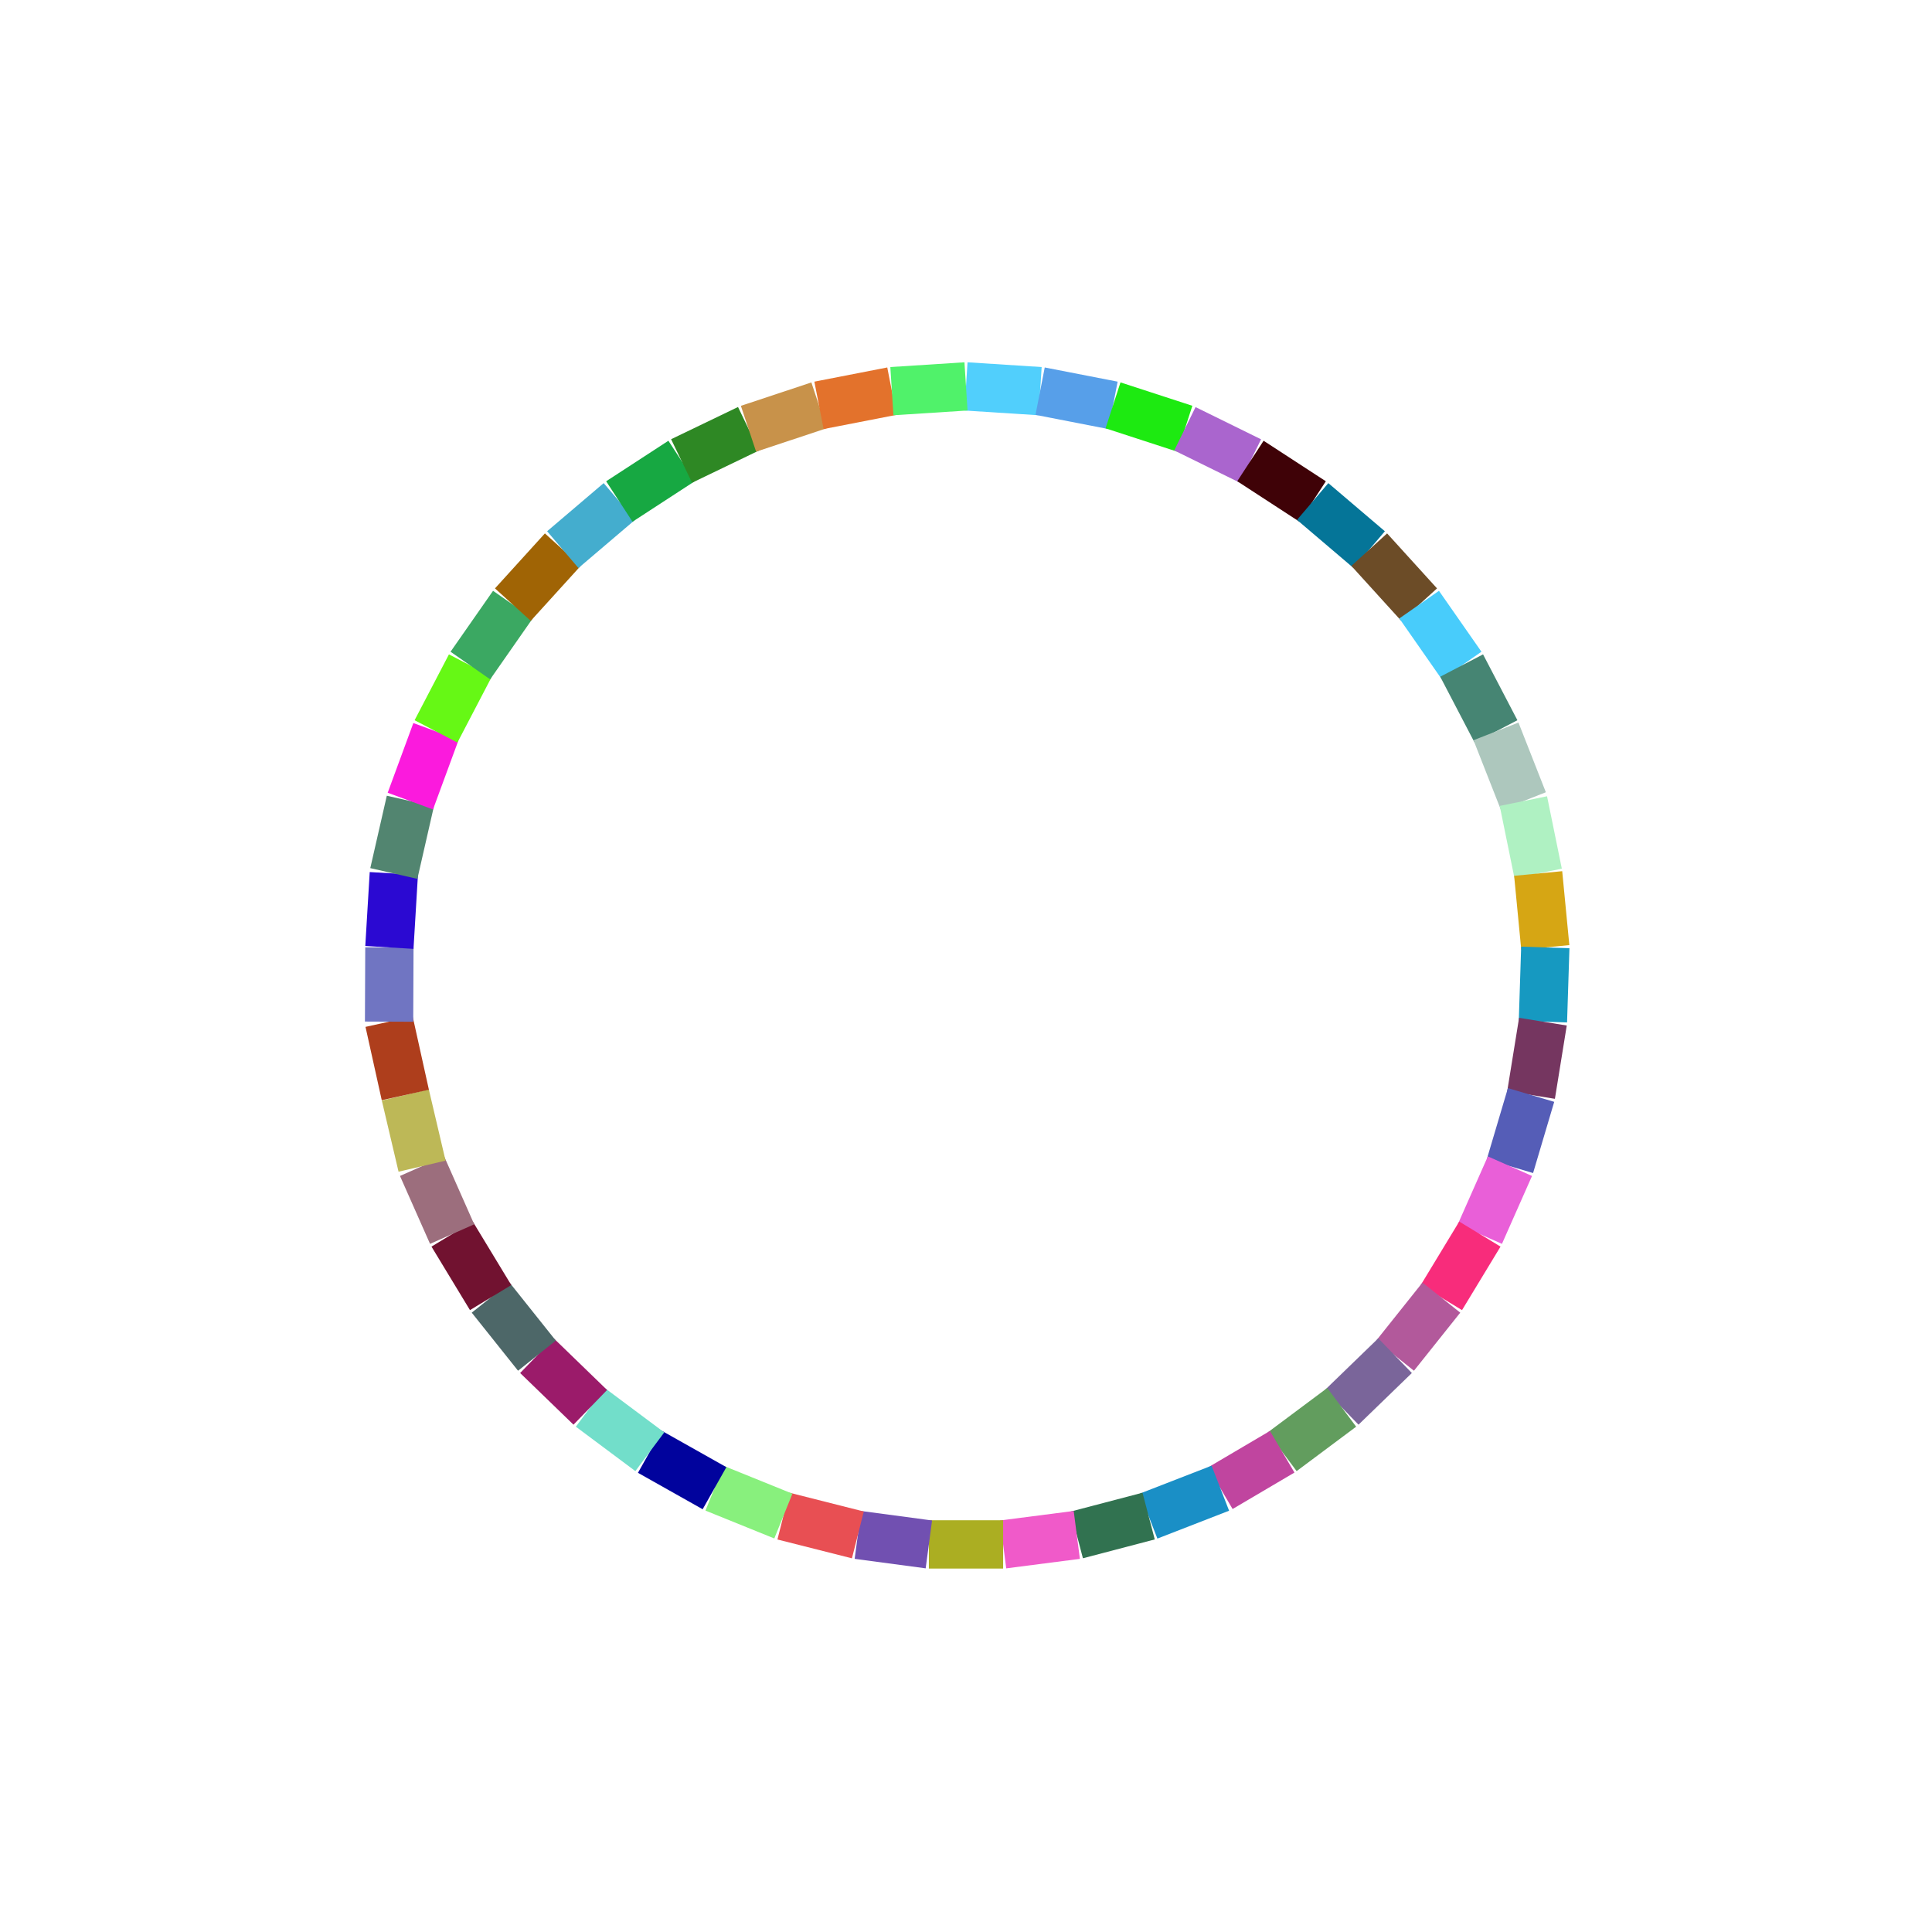 <svg xmlns="http://www.w3.org/2000/svg" width="100%" height="100%" viewBox="0 0 400 400" style="background:#badcab;display:block;margin:auto"><style>line{stroke-width:10;}</style><line x1="200.0" y1="80.0" x2="215.345" y2="80.985" stroke="#51cffc" /><line x1="215.345" y1="80.985" x2="230.438" y2="83.925" stroke="#579fe9" /><line x1="230.438" y1="83.925" x2="245.319" y2="88.77" stroke="#1dea11" /><line x1="245.319" y1="88.77" x2="258.886" y2="95.442" stroke="#aa65ce" /><line x1="258.886" y1="95.442" x2="271.773" y2="103.831" stroke="#3f0207" /><line x1="271.773" y1="103.831" x2="283.482" y2="113.798" stroke="#057598" /><line x1="283.482" y1="113.798" x2="293.819" y2="125.182" stroke="#6c4c27" /><line x1="293.819" y1="125.182" x2="302.617" y2="137.793" stroke="#48ccfb" /><line x1="302.617" y1="137.793" x2="309.729" y2="151.426" stroke="#468573" /><line x1="309.729" y1="151.426" x2="315.401" y2="165.857" stroke="#adc7bd" /><line x1="315.401" y1="165.857" x2="318.462" y2="180.848" stroke="#aff1c2" /><line x1="318.462" y1="180.848" x2="319.938" y2="196.154" stroke="#d6a614" /><line x1="319.938" y1="196.154" x2="319.445" y2="211.523" stroke="#1699c1" /><line x1="319.445" y1="211.523" x2="316.991" y2="226.702" stroke="#753660" /><line x1="316.991" y1="226.702" x2="312.616" y2="241.444" stroke="#555db7" /><line x1="312.616" y1="241.444" x2="306.391" y2="255.504" stroke="#e95fd8" /><line x1="306.391" y1="255.504" x2="298.42" y2="268.654" stroke="#f82c7b" /><line x1="298.42" y1="268.654" x2="288.833" y2="280.676" stroke="#b2599b" /><line x1="288.833" y1="280.676" x2="277.787" y2="291.373" stroke="#7a659a" /><line x1="277.787" y1="291.373" x2="265.464" y2="300.57" stroke="#629d5e" /><line x1="265.464" y1="300.57" x2="252.659" y2="308.116" stroke="#c0459f" /><line x1="252.659" y1="308.116" x2="237.813" y2="313.886" stroke="#1a8fc6" /><line x1="237.813" y1="313.886" x2="222.939" y2="317.787" stroke="#317250" /><line x1="222.939" y1="317.787" x2="207.688" y2="319.753" stroke="#f05ac9" /><line x1="207.688" y1="319.753" x2="192.312" y2="319.753" stroke="#abae22" /><line x1="192.312" y1="319.753" x2="177.611" y2="317.787" stroke="#7150b1" /><line x1="177.611" y1="317.787" x2="162.187" y2="313.886" stroke="#e84f53" /><line x1="162.187" y1="313.886" x2="147.934" y2="308.116" stroke="#88f07d" /><line x1="147.934" y1="308.116" x2="134.536" y2="300.571" stroke="#01039d" /><line x1="134.536" y1="300.571" x2="122.213" y2="291.373" stroke="#72deca" /><line x1="122.213" y1="291.373" x2="111.167" y2="280.676" stroke="#9b1b6a" /><line x1="111.167" y1="280.676" x2="101.58" y2="268.654" stroke="#4d6768" /><line x1="101.58" y1="268.654" x2="93.609" y2="255.504" stroke="#711230" /><line x1="93.609" y1="255.504" x2="87.384" y2="241.444" stroke="#9c6e7d" /><line x1="87.384" y1="241.444" x2="83.919" y2="226.702" stroke="#bdb857" /><line x1="83.919" y1="226.702" x2="80.555" y2="211.523" stroke="#ae3e1c" /><line x1="80.555" y1="211.523" x2="80.62" y2="196.154" stroke="#7075c2" /><line x1="80.62" y1="196.154" x2="81.538" y2="180.848" stroke="#2b09d2" /><line x1="81.538" y1="180.848" x2="84.96" y2="165.857" stroke="#528570" /><line x1="84.96" y1="165.857" x2="90.271" y2="151.426" stroke="#fb1add" /><line x1="90.271" y1="151.426" x2="97.383" y2="137.793" stroke="#66f815" /><line x1="97.383" y1="137.793" x2="106.181" y2="125.182" stroke="#3ba862" /><line x1="106.181" y1="125.182" x2="116.518" y2="113.798" stroke="#a06405" /><line x1="116.518" y1="113.798" x2="128.227" y2="103.831" stroke="#44adce" /><line x1="128.227" y1="103.831" x2="141.114" y2="95.442" stroke="#17a842" /><line x1="141.114" y1="95.442" x2="154.968" y2="88.77" stroke="#2e8824" /><line x1="154.968" y1="88.77" x2="169.562" y2="83.925" stroke="#c8924a" /><line x1="169.562" y1="83.925" x2="184.655" y2="80.985" stroke="#e3722c" /><line x1="184.655" y1="80.985" x2="200.0" y2="80.0" stroke="#50f26a" id="m" /></svg>